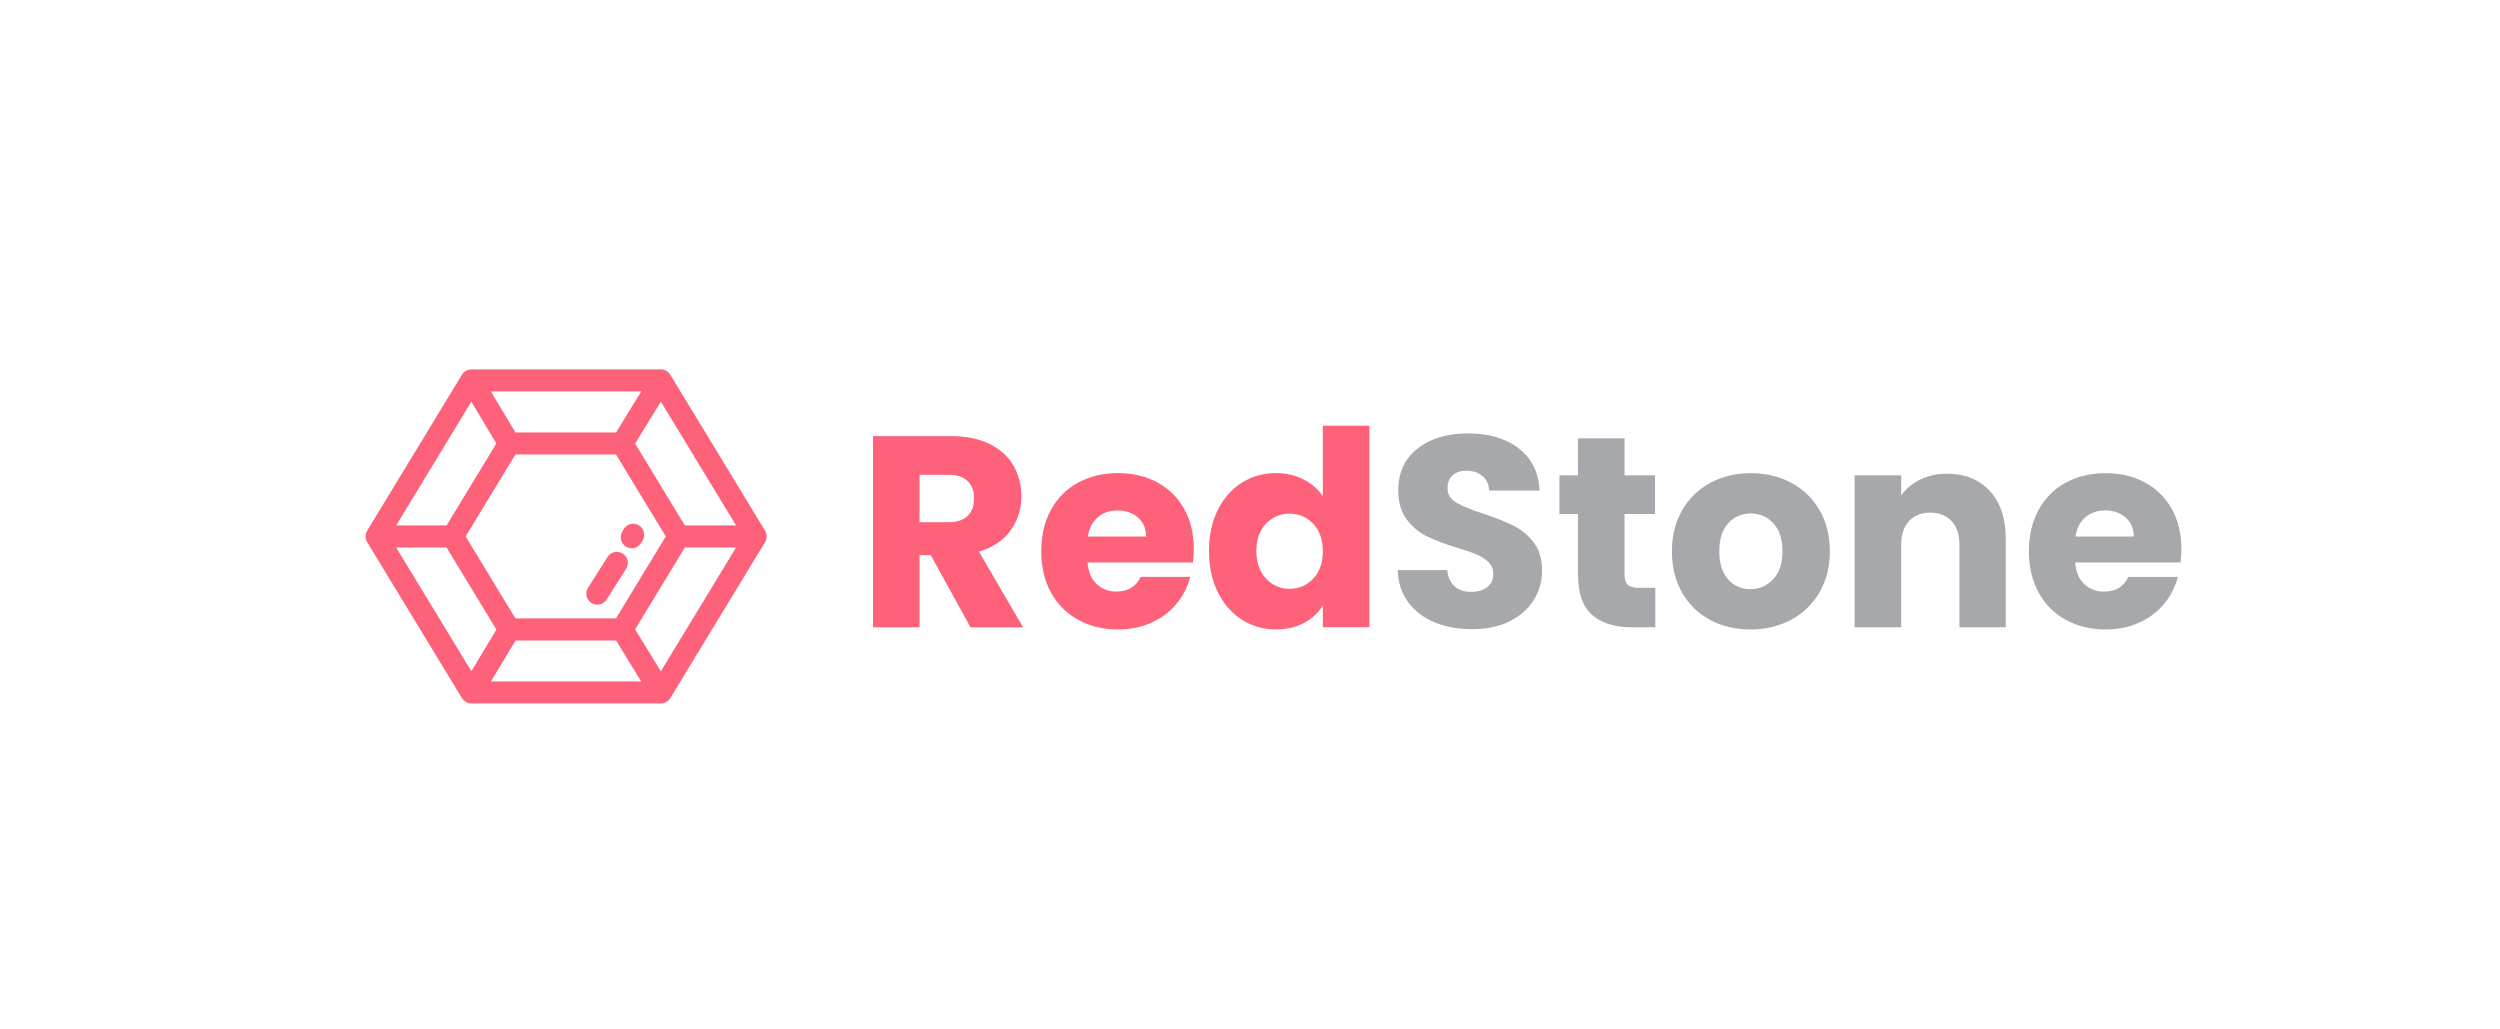 <svg width="221" height="91" viewBox="0 0 221 91" fill="none" xmlns="http://www.w3.org/2000/svg">
<g filter="url(#filter0_dd_133_2519)">
<path fill-rule="evenodd" clip-rule="evenodd" d="M116.832 43.018C115.853 42.617 115.071 42.023 114.485 41.236C113.9 40.45 113.591 39.503 113.559 38.396H117.939C118.004 39.022 118.22 39.499 118.589 39.828C118.958 40.157 119.44 40.322 120.034 40.322C120.643 40.322 121.125 40.181 121.478 39.901C121.831 39.62 122.007 39.23 122.007 38.733C122.007 38.316 121.867 37.971 121.586 37.698C121.305 37.425 120.96 37.2 120.551 37.024C120.142 36.847 119.56 36.647 118.806 36.422C117.715 36.085 116.824 35.748 116.134 35.411C115.444 35.074 114.85 34.577 114.353 33.919C113.855 33.261 113.607 32.402 113.607 31.343C113.607 29.771 114.176 28.539 115.316 27.648C116.455 26.758 117.939 26.312 119.769 26.312C121.63 26.312 123.131 26.758 124.27 27.648C125.409 28.539 126.019 29.779 126.099 31.367H121.646C121.614 30.822 121.414 30.392 121.045 30.08C120.676 29.767 120.202 29.61 119.624 29.61C119.127 29.61 118.726 29.743 118.421 30.007C118.116 30.272 117.964 30.653 117.964 31.151C117.964 31.696 118.22 32.122 118.734 32.426C119.247 32.731 120.05 33.06 121.141 33.413C122.232 33.782 123.119 34.136 123.801 34.472C124.483 34.809 125.072 35.299 125.57 35.941C126.067 36.583 126.316 37.409 126.316 38.42C126.316 39.383 126.071 40.258 125.582 41.044C125.092 41.83 124.382 42.456 123.452 42.921C122.521 43.387 121.422 43.619 120.154 43.619C118.918 43.619 117.811 43.419 116.832 43.018ZM136.329 39.961V43.451H134.235C132.743 43.451 131.579 43.086 130.745 42.356C129.91 41.626 129.493 40.434 129.493 38.782V33.438H127.856V30.02H129.493V26.746H133.609V30.02H136.305V33.438H133.609V38.83C133.609 39.231 133.706 39.52 133.898 39.696C134.091 39.873 134.412 39.961 134.861 39.961H136.329ZM141.18 42.802C140.129 42.241 139.302 41.438 138.701 40.395C138.099 39.352 137.798 38.133 137.798 36.736C137.798 35.356 138.103 34.141 138.713 33.09C139.322 32.039 140.157 31.232 141.216 30.671C142.275 30.109 143.462 29.828 144.778 29.828C146.094 29.828 147.282 30.109 148.341 30.671C149.4 31.232 150.234 32.039 150.844 33.09C151.454 34.141 151.759 35.356 151.759 36.736C151.759 38.117 151.45 39.332 150.832 40.383C150.214 41.434 149.372 42.241 148.305 42.802C147.238 43.364 146.046 43.645 144.73 43.645C143.414 43.645 142.231 43.364 141.18 42.802ZM146.74 39.216C147.294 38.638 147.571 37.812 147.571 36.736C147.571 35.661 147.302 34.835 146.764 34.257C146.227 33.679 145.565 33.391 144.779 33.391C143.976 33.391 143.31 33.675 142.781 34.245C142.251 34.815 141.986 35.645 141.986 36.736C141.986 37.812 142.247 38.638 142.769 39.216C143.29 39.794 143.944 40.082 144.73 40.082C145.517 40.082 146.187 39.794 146.74 39.216ZM165.9 31.404C166.839 32.422 167.308 33.823 167.308 35.604V43.451H163.216V36.157C163.216 35.259 162.984 34.561 162.518 34.063C162.053 33.566 161.427 33.317 160.641 33.317C159.855 33.317 159.229 33.566 158.763 34.063C158.298 34.561 158.065 35.259 158.065 36.157V43.451H153.949V30.019H158.065V31.801C158.483 31.207 159.044 30.738 159.75 30.392C160.456 30.047 161.251 29.875 162.133 29.875C163.706 29.875 164.962 30.384 165.9 31.404ZM182.763 37.723H173.447C173.512 38.558 173.78 39.196 174.254 39.637C174.727 40.078 175.309 40.299 175.999 40.299C177.026 40.299 177.74 39.866 178.141 38.999H182.522C182.297 39.882 181.892 40.676 181.307 41.382C180.721 42.088 179.987 42.642 179.104 43.043C178.222 43.444 177.235 43.645 176.143 43.645C174.828 43.645 173.656 43.364 172.629 42.802C171.602 42.241 170.8 41.438 170.222 40.395C169.644 39.352 169.355 38.133 169.355 36.736C169.355 35.34 169.64 34.121 170.21 33.078C170.78 32.035 171.578 31.232 172.605 30.671C173.632 30.109 174.811 29.828 176.143 29.828C177.443 29.828 178.599 30.101 179.61 30.646C180.621 31.192 181.411 31.97 181.981 32.981C182.55 33.992 182.835 35.172 182.835 36.52C182.835 36.905 182.811 37.306 182.763 37.723ZM178.622 35.432C178.622 34.726 178.381 34.164 177.9 33.747C177.418 33.33 176.817 33.121 176.094 33.121C175.404 33.121 174.823 33.322 174.349 33.723C173.876 34.124 173.583 34.694 173.471 35.432H178.622Z" fill="#A7A8AC"/>
<path fill-rule="evenodd" clip-rule="evenodd" d="M72.277 37.074L75.791 43.452H80.437L76.537 36.761C77.773 36.392 78.708 35.766 79.342 34.883C79.975 34.001 80.292 32.998 80.292 31.874C80.292 30.879 80.06 29.977 79.594 29.166C79.129 28.356 78.427 27.718 77.488 27.253C76.549 26.787 75.414 26.555 74.082 26.555H67.174V43.452H71.29V37.074H72.277ZM73.841 34.161H71.29V29.973H73.841C74.596 29.973 75.161 30.157 75.538 30.526C75.916 30.895 76.104 31.401 76.104 32.043C76.104 32.717 75.916 33.238 75.538 33.607C75.161 33.976 74.596 34.161 73.841 34.161Z" fill="#FD627A"/>
<path fill-rule="evenodd" clip-rule="evenodd" d="M86.141 37.719H95.456C95.504 37.302 95.528 36.901 95.528 36.516C95.528 35.168 95.244 33.989 94.674 32.977C94.104 31.966 93.314 31.188 92.303 30.643C91.292 30.097 90.137 29.824 88.837 29.824C87.505 29.824 86.325 30.105 85.298 30.667C84.271 31.228 83.473 32.031 82.903 33.074C82.334 34.117 82.049 35.336 82.049 36.733C82.049 38.129 82.338 39.348 82.915 40.391C83.493 41.434 84.295 42.237 85.322 42.798C86.35 43.36 87.521 43.641 88.837 43.641C89.928 43.641 90.915 43.44 91.797 43.039C92.68 42.638 93.414 42.084 94 41.378C94.586 40.672 94.991 39.878 95.216 38.995H90.835C90.433 39.862 89.719 40.295 88.692 40.295C88.002 40.295 87.421 40.074 86.947 39.633C86.474 39.192 86.205 38.554 86.141 37.719ZM90.594 33.747C91.076 34.164 91.316 34.726 91.316 35.432H86.165C86.277 34.694 86.57 34.124 87.044 33.723C87.517 33.322 88.099 33.121 88.789 33.121C89.511 33.121 90.113 33.33 90.594 33.747Z" fill="#FD627A"/>
<path fill-rule="evenodd" clip-rule="evenodd" d="M99.788 30.664C98.889 31.225 98.179 32.028 97.657 33.071C97.136 34.114 96.875 35.325 96.875 36.705C96.875 38.085 97.136 39.301 97.657 40.352C98.179 41.403 98.889 42.214 99.788 42.783C100.686 43.353 101.689 43.638 102.796 43.638C103.743 43.638 104.574 43.445 105.288 43.06C106.002 42.675 106.551 42.161 106.937 41.52V43.445H111.053V25.633H106.937V31.867C106.519 31.241 105.946 30.744 105.216 30.375C104.485 30.006 103.679 29.821 102.796 29.821C101.689 29.821 100.686 30.102 99.788 30.664ZM104 33.406C104.819 33.406 105.513 33.703 106.082 34.297C106.652 34.891 106.937 35.701 106.937 36.728C106.937 37.755 106.652 38.565 106.082 39.159C105.513 39.753 104.819 40.05 104 40.05C103.182 40.05 102.488 39.749 101.918 39.147C101.348 38.545 101.063 37.731 101.063 36.704C101.063 35.677 101.348 34.871 101.918 34.285C102.488 33.699 103.182 33.406 104 33.406Z" fill="#FD627A"/>
<path fill-rule="evenodd" clip-rule="evenodd" d="M50.539 34.448L46.144 27.212L48.42 23.504L55.069 34.448H50.539ZM35.576 44.621H44.464L46.682 48.241H33.398L35.576 44.621ZM44.46 26.23H35.565L33.391 22.602H46.687L44.46 26.23ZM44.454 42.666H35.563L31.161 35.421L35.563 28.176H44.454L48.855 35.421L44.454 42.666ZM31.665 23.512L33.878 27.204L29.479 34.446H25.023L31.665 23.512ZM25.02 36.395H29.471L33.883 43.657L31.667 47.337L25.02 36.395ZM48.418 47.342L46.145 43.635L50.544 36.395H55.069L48.418 47.342ZM49.254 21.124C49.078 20.834 48.763 20.656 48.422 20.656H31.668C31.328 20.656 31.012 20.834 30.836 21.124L22.459 34.914C22.27 35.224 22.27 35.614 22.459 35.924L30.836 49.714C31.012 50.004 31.328 50.182 31.668 50.182H48.422C48.763 50.182 49.078 50.004 49.254 49.714L57.632 35.924C57.82 35.614 57.82 35.224 57.632 34.914L49.254 21.124Z" fill="#FD627A"/>
<path fill-rule="evenodd" clip-rule="evenodd" d="M45.047 36.936C44.593 36.649 43.992 36.784 43.704 37.238L41.981 39.958C41.694 40.412 41.829 41.014 42.283 41.301C42.444 41.404 42.625 41.453 42.803 41.453C43.125 41.453 43.441 41.292 43.626 41L45.349 38.28C45.637 37.825 45.502 37.224 45.047 36.936Z" fill="#FD627A"/>
<path fill-rule="evenodd" clip-rule="evenodd" d="M46.465 34.435C46.002 34.163 45.405 34.317 45.132 34.781L45.006 34.996C44.733 35.46 44.888 36.056 45.351 36.329C45.506 36.42 45.676 36.464 45.844 36.464C46.177 36.464 46.502 36.292 46.684 35.983L46.81 35.768C47.083 35.304 46.928 34.708 46.465 34.435Z" fill="#FD627A"/>
</g>
<defs>
<filter id="filter0_dd_133_2519" x="-8" y="-10" width="238" height="110" filterUnits="userSpaceOnUse" color-interpolation-filters="sRGB">
<feFlood flood-opacity="0" result="BackgroundImageFix"/>
<feColorMatrix in="SourceAlpha" type="matrix" values="0 0 0 0 0 0 0 0 0 0 0 0 0 0 0 0 0 0 127 0" result="hardAlpha"/>
<feOffset dx="8" dy="10"/>
<feGaussianBlur stdDeviation="15"/>
<feColorMatrix type="matrix" values="0 0 0 0 0.02 0 0 0 0 0.027 0 0 0 0 0.11 0 0 0 0.6 0"/>
<feBlend mode="normal" in2="BackgroundImageFix" result="effect1_dropShadow_133_2519"/>
<feColorMatrix in="SourceAlpha" type="matrix" values="0 0 0 0 0 0 0 0 0 0 0 0 0 0 0 0 0 0 127 0" result="hardAlpha"/>
<feOffset dx="2" dy="2"/>
<feGaussianBlur stdDeviation="4"/>
<feColorMatrix type="matrix" values="0 0 0 0 0.02 0 0 0 0 0.027 0 0 0 0 0.11 0 0 0 0.6 0"/>
<feBlend mode="normal" in2="effect1_dropShadow_133_2519" result="effect2_dropShadow_133_2519"/>
<feBlend mode="normal" in="SourceGraphic" in2="effect2_dropShadow_133_2519" result="shape"/>
</filter>
</defs>
</svg>
